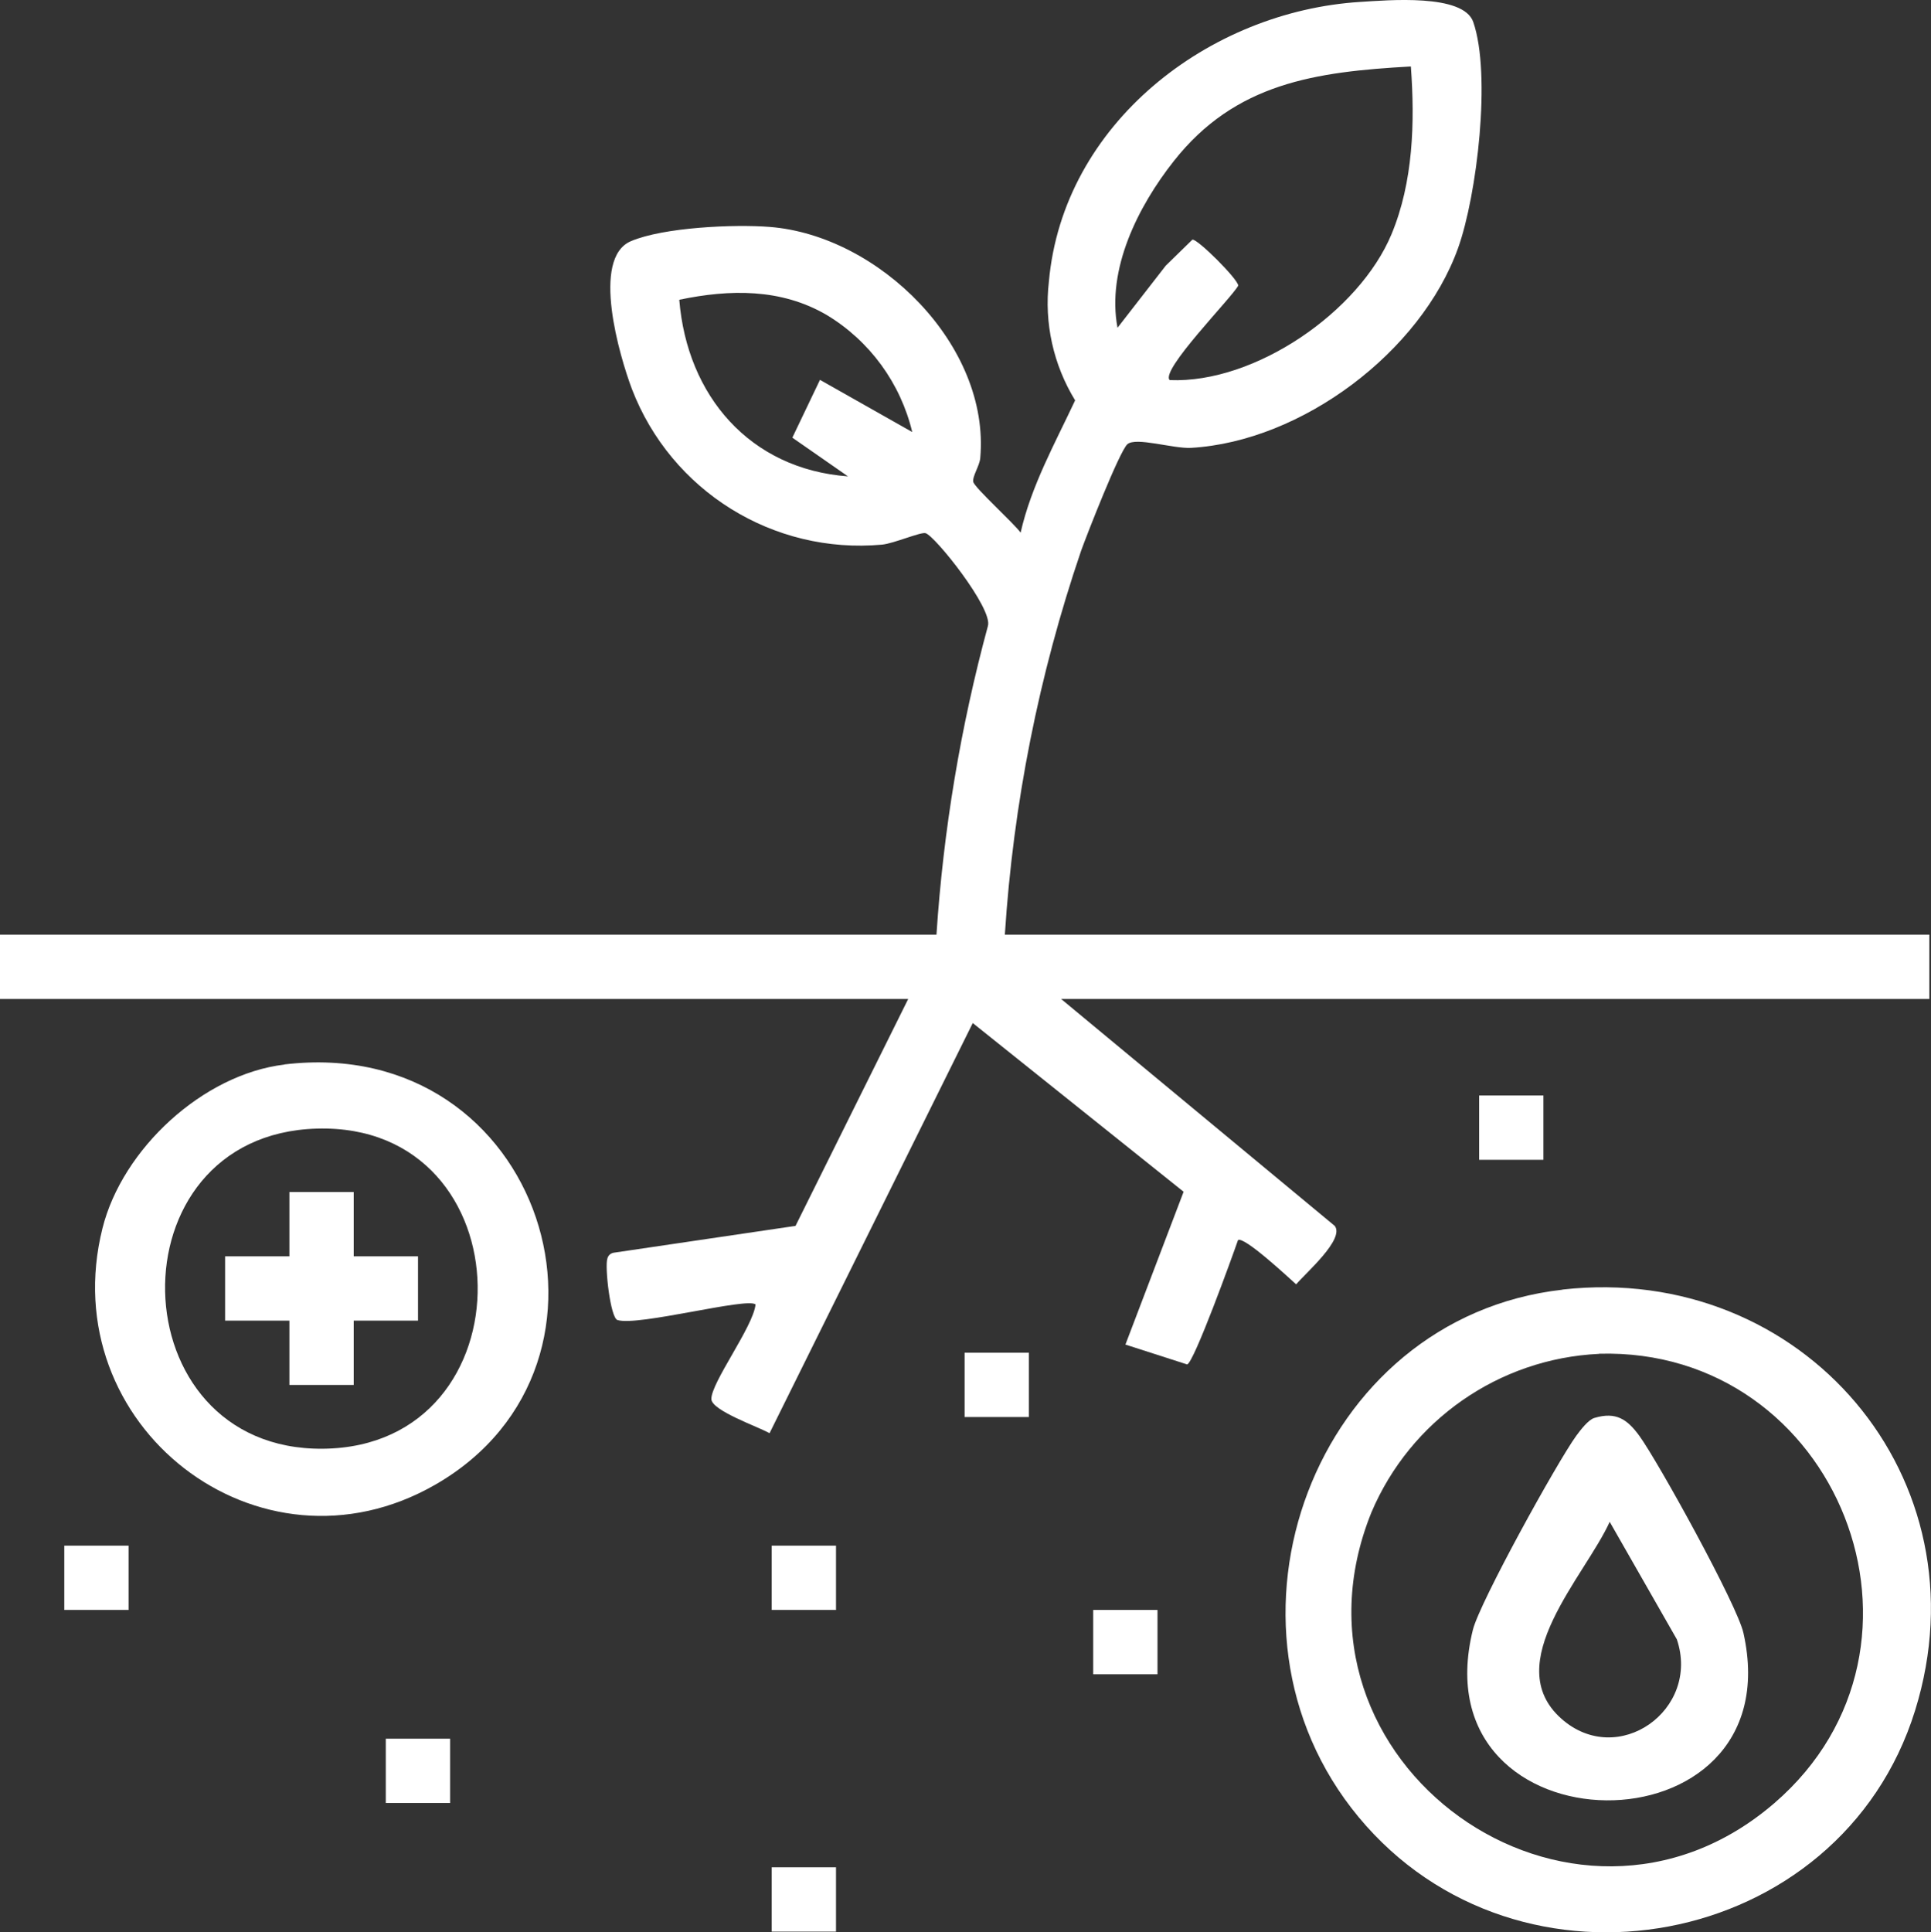 <?xml version="1.0" encoding="UTF-8"?>
<svg xmlns="http://www.w3.org/2000/svg" xmlns:xlink="http://www.w3.org/1999/xlink" id="Layer_1" data-name="Layer 1" viewBox="0 0 151.66 151.74">
  <rect x="0" y="0" width="151.66" height="151.74" fill="#333333" stroke="none"/>
  <defs>
    <style>
      .cls-1 {
        fill: none;
      }

      .cls-2 {
        fill: #fff;
      }

      .cls-3 {
        clip-path: url(#clippath);
      }
    </style>
    <clipPath id="clippath">
      <rect class="cls-1" width="151.66" height="151.74"></rect>
    </clipPath>
  </defs>
  <g id="Group_563" data-name="Group 563">
    <g class="cls-3">
      <g id="Group_563-2" data-name="Group 563-2">
        <path id="Path_3867" data-name="Path 3867" class="cls-2" d="M78.92,73.4h72.61v5.05h-68.19l21.49,17.82c.8,1.04-2.27,3.69-3.03,4.59-.55-.49-4.11-3.82-4.57-3.47-.43,1.25-3.45,9.6-3.99,9.76l-4.85-1.56,4.57-12-16.56-13.25-15.96,32.21c-.87-.5-4.55-1.77-4.57-2.68-.02-1.3,3.3-5.7,3.47-7.43-.65-.58-9.28,1.74-10.85,1.22-.55-.18-1-4.18-.79-4.81.05-.24.24-.42.48-.47l14.3-2.11,8.85-17.82H0v-5.05h73.55c.54-8.19,1.89-16.31,4.04-24.24.41-1.36-4.17-7.1-4.9-7.29-.4-.1-2.49.81-3.41.9-8.55.78-16.57-4.21-19.65-12.22-.96-2.55-3.24-10.26-.08-11.61,2.57-1.09,8.1-1.34,10.9-1.12,8.58.67,17.32,9.3,16.54,18.14-.05.62-.63,1.44-.55,1.88s3.21,3.27,3.72,3.99c.82-3.65,2.7-7.02,4.28-10.39-1.71-2.79-2.44-6.08-2.06-9.33C83.49,9.69,94.96.89,106.84.15c2.14-.13,8.09-.67,8.87,1.58,1.42,4.11.3,13.59-1.2,17.77-2.93,8.14-12.26,15.16-20.96,15.67-1.4.08-4.36-.88-5.01-.28-.63.58-3.17,7.08-3.63,8.36-3.32,9.74-5.33,19.88-5.99,30.15M110.8,5.22c-7.48.42-13.77,1.29-18.61,7.43-2.81,3.56-5.29,8.49-4.42,13.09l3.79-4.88,2.09-2.04c.41-.07,3.6,3.12,3.6,3.61-.5.95-6.16,6.67-5.38,7.42,6.72.27,14.89-5.38,17.42-11.46,1.71-4.11,1.84-8.8,1.52-13.16M71.65,33.94c-.92-3.85-3.34-7.17-6.73-9.21-3.58-2.09-7.61-2.02-11.57-1.19.61,7.54,5.54,13.3,13.25,13.87l-4.37-3.04,2.17-4.54,7.25,4.1Z"></path>
        <path id="Path_3868" data-name="Path 3868" class="cls-2" d="M122.72,101.27c18.83-2.12,33.37,14.81,27.69,33.06-5.87,18.87-31.13,23.55-43.71,8.36-12.46-15.04-3.48-39.22,16.02-41.41M125.58,106.32c-7.85.37-14.8,5.21-17.87,12.45-7.91,19.6,15.78,36.53,31.66,22.82,14.3-12.35,4.97-35.82-13.8-35.28"></path>
        <path id="Path_3869" data-name="Path 3869" class="cls-2" d="M22.34,83.59c20.34-2.43,28.38,23.5,11.85,33-13.85,7.96-30.02-4.66-26.14-20.14,1.56-6.22,7.88-12.08,14.29-12.85M24.88,88.63c-16.26.47-15.67,25.3.49,25.14,16.44-.16,16.11-25.62-.49-25.14"></path>
        <rect id="Rectangle_364" data-name="Rectangle 364" class="cls-2" x="116.17" y="86.03" width="5.05" height="5.05"></rect>
        <rect id="Rectangle_365" data-name="Rectangle 365" class="cls-2" x="75.76" y="106.23" width="5.05" height="5.05"></rect>
        <rect id="Rectangle_366" data-name="Rectangle 366" class="cls-2" x="5.05" y="121.38" width="5.05" height="5.05"></rect>
        <rect id="Rectangle_367" data-name="Rectangle 367" class="cls-2" x="60.61" y="121.38" width="5.05" height="5.05"></rect>
        <rect id="Rectangle_368" data-name="Rectangle 368" class="cls-2" x="85.86" y="126.43" width="5.05" height="5.05"></rect>
        <rect id="Rectangle_369" data-name="Rectangle 369" class="cls-2" x="30.3" y="136.54" width="5.05" height="5.05"></rect>
        <rect id="Rectangle_370" data-name="Rectangle 370" class="cls-2" x="60.61" y="146.64" width="5.05" height="5.05"></rect>
        <path id="Path_3870" data-name="Path 3870" class="cls-2" d="M125.23,111.35c1.7-.51,2.58.12,3.52,1.4,1.52,2.1,7.7,13.31,8.18,15.49,3.96,17.7-25.62,17.43-21.25-.25.54-2.17,6.62-13.17,8.12-15.24.32-.43.94-1.26,1.43-1.4M126.43,119.5c-1.94,4.29-8.69,11.13-3.8,15.47,4.44,3.94,10.94-.69,9.07-6.23l-5.28-9.24Z"></path>
        <path id="Path_3871" data-name="Path 3871" class="cls-2" d="M27.78,93.61v5.05h5.05v5.05h-5.05v5.05h-5.05v-5.05h-5.05v-5.05h5.05v-5.05h5.05Z"></path>
      </g>
    </g>
  </g>
</svg>
